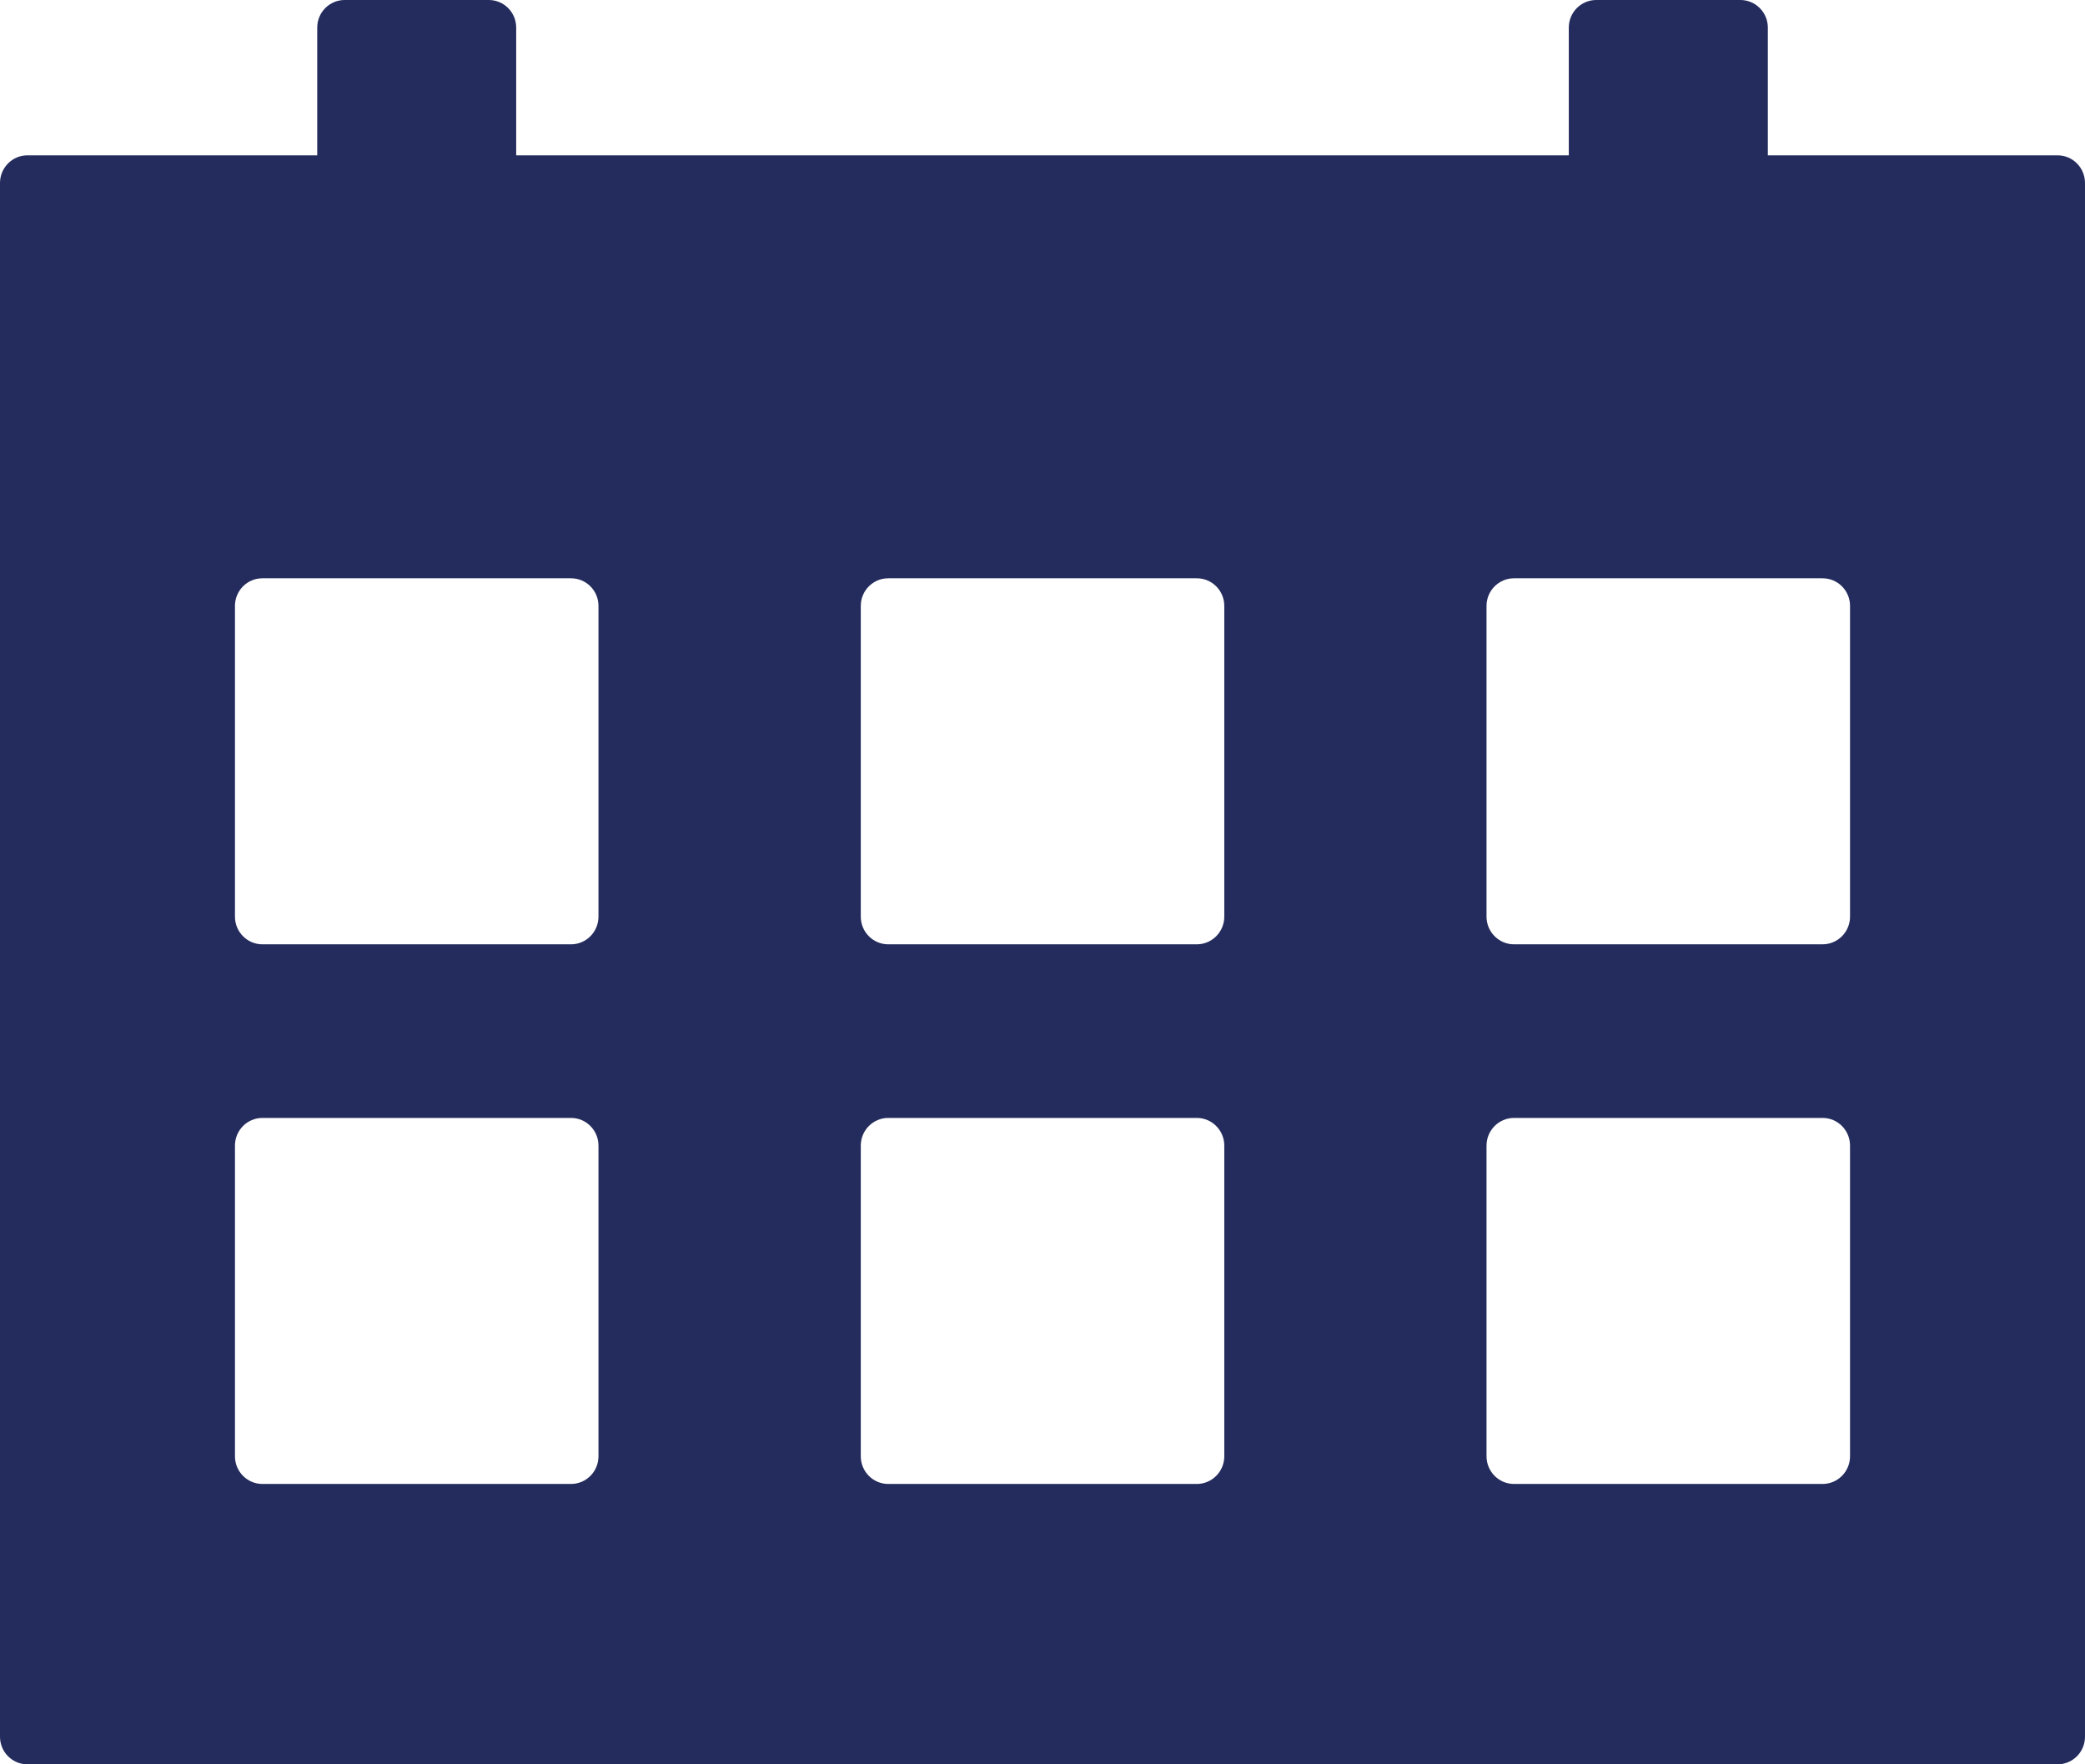 <svg xmlns="http://www.w3.org/2000/svg" width="26" height="22" viewBox="0 0 26 22"><g fill="none" fill-rule="evenodd"><g fill="#242C5D"><path d="M1620.095 619c.189 0 .342.154.342.344v1.593h13.126v-1.593c0-.19.153-.344.342-.344h1.798c.188 0 .342.154.342.344v1.593h3.613c.189 0 .342.154.342.345v19.374c0 .19-.153.344-.342.344h-25.316c-.189 0-.342-.154-.342-.344v-19.374c0-.19.153-.345.342-.345h3.614v-1.593c0-.19.153-.344.342-.344zm1.026 13.94h-3.849c-.189 0-.342.155-.342.345v3.874c0 .19.153.345.342.345h3.849c.189 0 .342-.155.342-.345v-3.874c0-.19-.153-.345-.342-.345zm7.804 0h-3.849c-.189 0-.342.155-.342.345v3.874c0 .19.153.345.342.345h3.849c.188 0 .342-.155.342-.345v-3.874c0-.19-.154-.345-.342-.345zm7.803 0h-3.849c-.188 0-.342.155-.342.345v3.874c0 .19.154.345.342.345h3.849c.189 0 .342-.155.342-.345v-3.874c0-.19-.153-.345-.342-.345zm-15.607-6.729h-3.849c-.189 0-.342.154-.342.344v3.875c0 .19.153.345.342.345h3.849c.189 0 .342-.155.342-.345v-3.875c0-.19-.153-.344-.342-.344zm7.804 0h-3.849c-.189 0-.342.154-.342.344v3.875c0 .19.153.345.342.345h3.849c.188 0 .342-.155.342-.345v-3.875c0-.19-.154-.344-.342-.344zm7.803 0h-3.849c-.188 0-.342.154-.342.344v3.875c0 .19.154.345.342.345h3.849c.189 0 .342-.155.342-.345v-3.875c0-.19-.153-.344-.342-.344z" transform="translate(-1614 -619)"></path></g></g></svg>